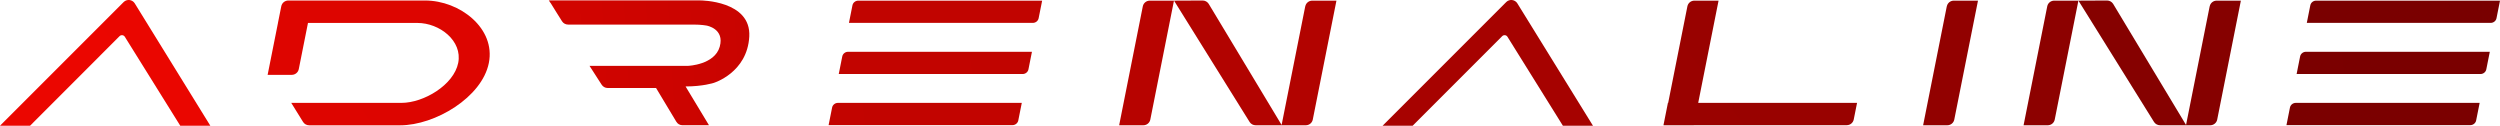 <?xml version="1.0" encoding="UTF-8"?> <svg xmlns="http://www.w3.org/2000/svg" width="338" height="17" viewBox="0 0 338 17" fill="none"><path d="M154.508 0.856L151.309 16.935H154.579C155.039 16.935 155.433 16.614 155.522 16.166L158.721 0.087H155.451C154.992 0.087 154.597 0.407 154.508 0.856Z" fill="url(#paint0_linear_13_335)"></path><path d="M232.349 0.087H229.079C228.619 0.087 228.224 0.407 228.136 0.856L225.538 13.909H225.502L224.901 16.924H224.937V16.935H228.996V16.924H249.683C250.143 16.924 250.538 16.603 250.626 16.154L251.074 13.909H229.597L232.349 0.087Z" fill="url(#paint1_linear_13_335)"></path><path d="M263.206 0.856L260.006 16.935H263.276C263.736 16.935 264.131 16.614 264.219 16.166L267.424 0.087H264.154C263.695 0.087 263.3 0.407 263.212 0.856H263.206Z" fill="url(#paint2_linear_13_335)"></path><path d="M176.468 0.856L173.275 16.894L163.411 0.512C163.235 0.238 162.928 0.069 162.598 0.069L158.727 0.087L168.956 16.504C169.133 16.772 169.439 16.935 169.763 16.935H176.545C177.004 16.935 177.399 16.614 177.488 16.166L180.687 0.087H177.417C176.957 0.087 176.563 0.407 176.474 0.856H176.468Z" fill="url(#paint3_linear_13_335)"></path><path d="M57.471 0.069H38.982C38.517 0.069 38.116 0.396 38.028 0.85L37.58 3.095V3.112L36.183 10.12H39.442C39.907 10.12 40.308 9.794 40.396 9.339L41.639 3.101H56.423C59.439 3.101 62.545 5.52 61.95 8.505C61.354 11.49 57.289 13.909 54.272 13.909H39.377L40.974 16.486C41.15 16.772 41.463 16.941 41.798 16.941H54.107C58.815 16.941 65.167 13.163 66.092 8.511C67.028 3.841 62.179 0.069 57.471 0.069Z" fill="url(#paint4_linear_13_335)"></path><path d="M16.728 0.267L0 16.999H4.066L16.174 4.879C16.38 4.687 16.71 4.721 16.869 4.961L24.376 17.005H28.441L18.207 0.437C17.877 -0.071 17.164 -0.152 16.728 0.267Z" fill="url(#paint5_linear_13_335)"></path><path d="M203.654 0.267L186.927 16.999H190.992L203.106 4.879C203.313 4.687 203.643 4.721 203.802 4.961L211.308 17.005H215.374L205.133 0.437C204.803 -0.071 204.09 -0.152 203.654 0.267Z" fill="url(#paint6_linear_13_335)"></path><path d="M115.249 0.728L114.778 3.095H139.637C140.02 3.095 140.356 2.827 140.426 2.454L140.898 0.087H116.039C115.656 0.087 115.32 0.355 115.249 0.728Z" fill="url(#paint7_linear_13_335)"></path><path d="M113.871 7.642L113.399 10.009H138.258C138.641 10.009 138.977 9.741 139.048 9.368L139.519 7.001H114.66C114.277 7.001 113.941 7.269 113.871 7.642Z" fill="url(#paint8_linear_13_335)"></path><path d="M112.498 14.551L112.026 16.918H136.885C137.268 16.918 137.604 16.649 137.675 16.276L138.146 13.909H113.287C112.904 13.909 112.568 14.178 112.498 14.551Z" fill="url(#paint9_linear_13_335)"></path><path d="M313.141 0.087C312.758 0.087 312.422 0.355 312.352 0.728L311.88 3.095H336.739C337.122 3.095 337.458 2.827 337.529 2.454L338 0.087H313.141Z" fill="url(#paint10_linear_13_335)"></path><path d="M310.973 7.642L310.502 10.009H335.36C335.743 10.009 336.079 9.741 336.15 9.368L336.621 7.001H311.762C311.379 7.001 311.044 7.269 310.973 7.642Z" fill="url(#paint11_linear_13_335)"></path><path d="M309.6 14.551L309.129 16.918H333.987C334.37 16.918 334.706 16.649 334.777 16.276L335.248 13.909H310.39C310.007 13.909 309.671 14.178 309.6 14.551Z" fill="url(#paint12_linear_13_335)"></path><path d="M276.787 0.856L273.588 16.935H276.858C277.317 16.935 277.712 16.614 277.8 16.166L281 0.087H277.73C277.27 0.087 276.875 0.407 276.787 0.856Z" fill="url(#paint13_linear_13_335)"></path><path d="M298.747 0.856L295.553 16.894L285.69 0.512C285.513 0.238 285.207 0.069 284.877 0.069L281.006 0.087L291.234 16.504C291.411 16.772 291.718 16.935 292.042 16.935H298.823C299.283 16.935 299.678 16.614 299.766 16.166L302.966 0.087H299.695C299.236 0.087 298.841 0.407 298.753 0.856H298.747Z" fill="url(#paint14_linear_13_335)"></path><path d="M94.698 0.058H74.205L74.37 0.314C74.405 0.355 74.435 0.39 74.464 0.437L75.277 1.748L75.984 2.873C76.161 3.153 76.468 3.322 76.803 3.322H93.737C94.839 3.322 95.523 3.456 95.523 3.456C95.523 3.456 97.997 3.865 97.308 6.313C96.619 8.762 93.042 8.902 93.042 8.902H79.702L81.346 11.455C81.523 11.729 81.829 11.898 82.159 11.898H88.7L91.439 16.457C91.522 16.597 91.64 16.719 91.781 16.801C91.928 16.889 92.099 16.929 92.276 16.929H95.853L92.689 11.688C95.028 11.688 96.489 11.21 96.489 11.21C96.489 11.21 101.026 9.852 101.303 4.949C101.58 0.058 94.698 0.058 94.698 0.058Z" fill="url(#paint15_linear_13_335)"></path><defs><linearGradient id="paint0_linear_13_335" x1="-7283.39" y1="18.082" x2="-5325.35" y2="-5229.9" gradientUnits="userSpaceOnUse"><stop stop-color="#EE0600"></stop><stop offset="1" stop-color="#780000"></stop></linearGradient><linearGradient id="paint1_linear_13_335" x1="-3009.36" y1="23.002" x2="-129.598" y2="-2162.26" gradientUnits="userSpaceOnUse"><stop stop-color="#EE0600"></stop><stop offset="1" stop-color="#780000"></stop></linearGradient><linearGradient id="paint2_linear_13_335" x1="-12213.4" y1="24.432" x2="-10254.2" y2="-5222.53" gradientUnits="userSpaceOnUse"><stop stop-color="#EE0600"></stop><stop offset="1" stop-color="#780000"></stop></linearGradient><linearGradient id="paint3_linear_13_335" x1="-2571.96" y1="18.816" x2="400.355" y2="-2672.18" gradientUnits="userSpaceOnUse"><stop stop-color="#EE0600"></stop><stop offset="1" stop-color="#780000"></stop></linearGradient><linearGradient id="paint4_linear_13_335" x1="-506.216" y1="11.745" x2="2242.65" y2="-1809.61" gradientUnits="userSpaceOnUse"><stop stop-color="#EE0600"></stop><stop offset="1" stop-color="#780000"></stop></linearGradient><linearGradient id="paint5_linear_13_335" x1="-105.384" y1="10.347" x2="2683.97" y2="-1956.39" gradientUnits="userSpaceOnUse"><stop stop-color="#EE0600"></stop><stop offset="1" stop-color="#780000"></stop></linearGradient><linearGradient id="paint6_linear_13_335" x1="-2318.74" y1="21.162" x2="470.936" y2="-1944.84" gradientUnits="userSpaceOnUse"><stop stop-color="#EE0600"></stop><stop offset="1" stop-color="#780000"></stop></linearGradient><linearGradient id="paint7_linear_13_335" x1="-1600.64" y1="53.392" x2="2864.22" y2="-552.78" gradientUnits="userSpaceOnUse"><stop stop-color="#EE0600"></stop><stop offset="1" stop-color="#780000"></stop></linearGradient><linearGradient id="paint8_linear_13_335" x1="-1577.61" y1="52.799" x2="2887.32" y2="-553.373" gradientUnits="userSpaceOnUse"><stop stop-color="#EE0600"></stop><stop offset="1" stop-color="#780000"></stop></linearGradient><linearGradient id="paint9_linear_13_335" x1="-1554.59" y1="52.239" x2="2910.35" y2="-553.934" gradientUnits="userSpaceOnUse"><stop stop-color="#EE0600"></stop><stop offset="1" stop-color="#780000"></stop></linearGradient><linearGradient id="paint10_linear_13_335" x1="-4142.46" y1="117.894" x2="322.396" y2="-488.278" gradientUnits="userSpaceOnUse"><stop stop-color="#EE0600"></stop><stop offset="1" stop-color="#780000"></stop></linearGradient><linearGradient id="paint11_linear_13_335" x1="-4119.44" y1="117.301" x2="345.462" y2="-489.041" gradientUnits="userSpaceOnUse"><stop stop-color="#EE0600"></stop><stop offset="1" stop-color="#780000"></stop></linearGradient><linearGradient id="paint12_linear_13_335" x1="-4096.41" y1="116.707" x2="368.449" y2="-489.465" gradientUnits="userSpaceOnUse"><stop stop-color="#EE0600"></stop><stop offset="1" stop-color="#780000"></stop></linearGradient><linearGradient id="paint13_linear_13_335" x1="-12840.2" y1="25.22" x2="-10881.2" y2="-5223.89" gradientUnits="userSpaceOnUse"><stop stop-color="#EE0600"></stop><stop offset="1" stop-color="#780000"></stop></linearGradient><linearGradient id="paint14_linear_13_335" x1="-4447.51" y1="25.953" x2="-1475.29" y2="-2665" gradientUnits="userSpaceOnUse"><stop stop-color="#EE0600"></stop><stop offset="1" stop-color="#780000"></stop></linearGradient><linearGradient id="paint15_linear_13_335" x1="-8.657" y1="13.934" x2="341.508" y2="-6.836" gradientUnits="userSpaceOnUse"><stop stop-color="#EE0600"></stop><stop offset="1" stop-color="#780000"></stop></linearGradient></defs></svg> 